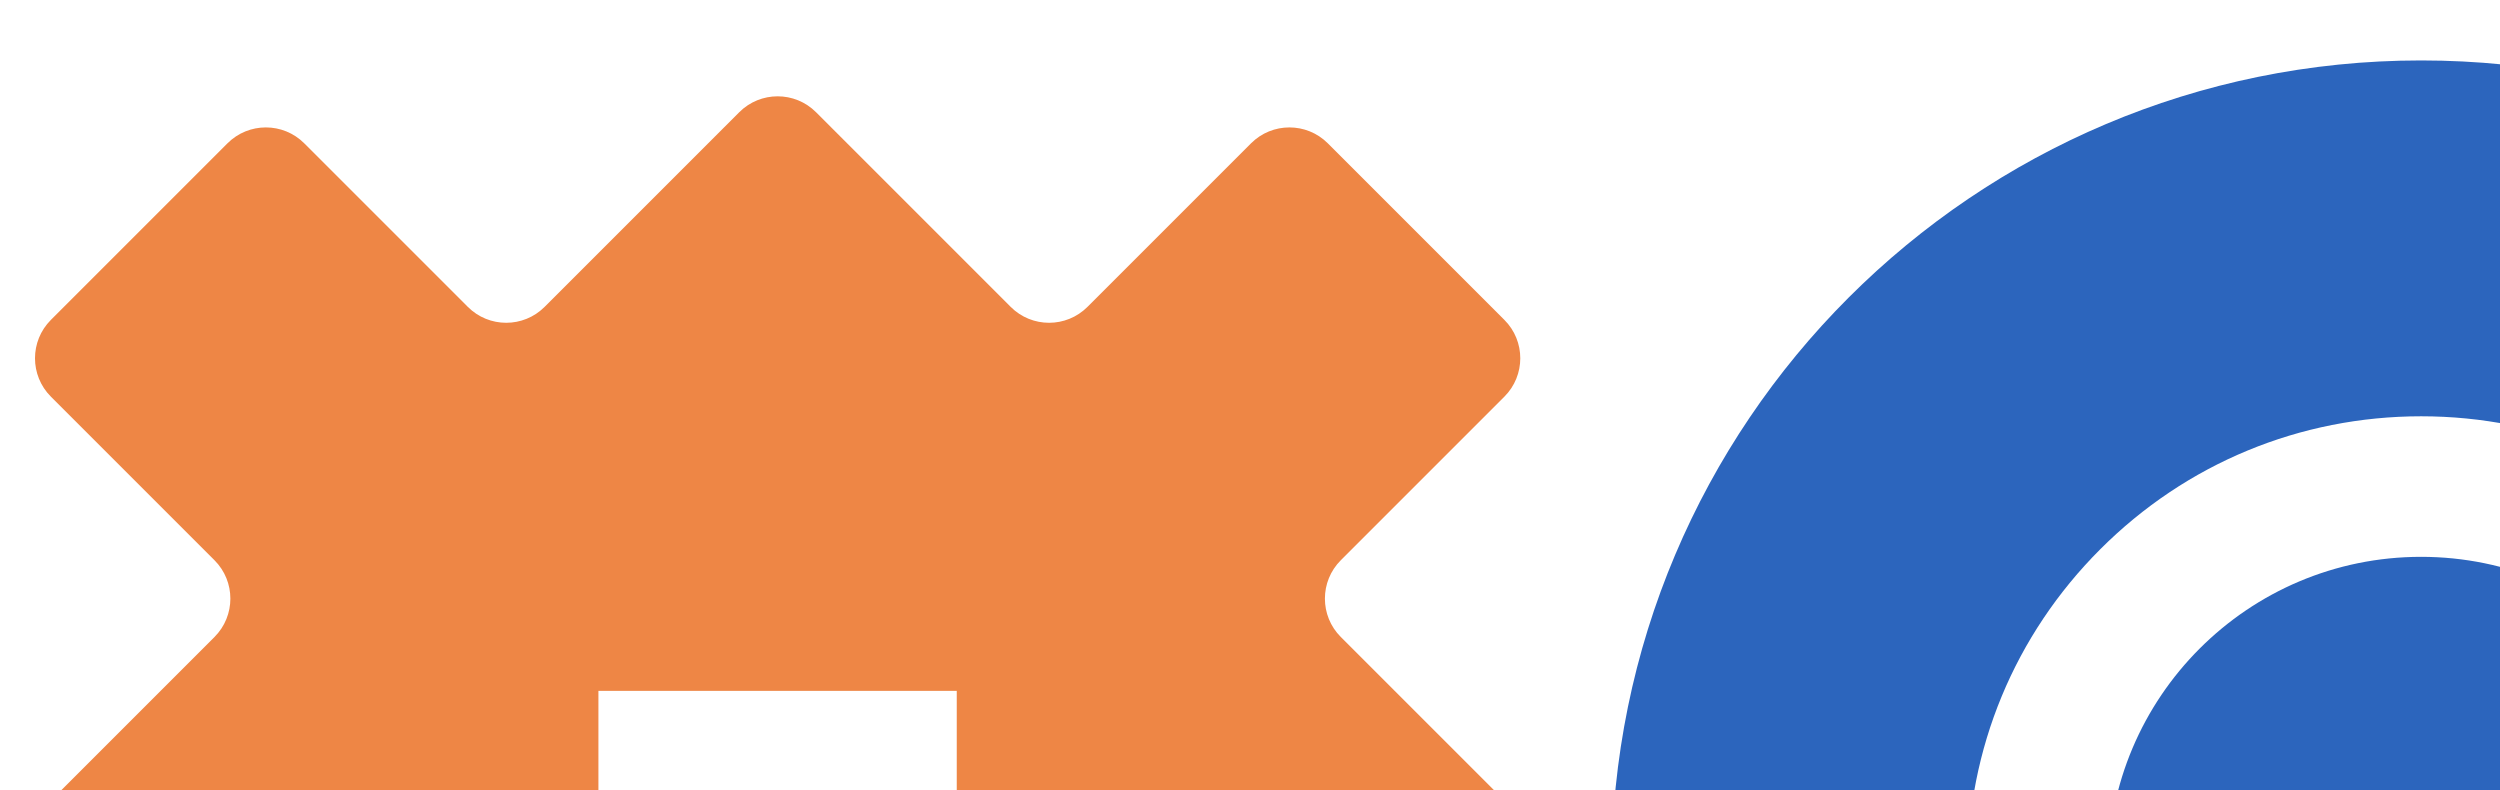 <svg xmlns="http://www.w3.org/2000/svg" width="329" height="104" viewBox="0 0 329 104" fill="none"><path d="M202.069 119.551L176.451 145.168C173.661 147.959 173.661 152.482 176.451 155.272L197.976 176.797C200.767 179.588 200.767 184.111 197.976 186.901L174.74 210.138C171.95 212.928 167.426 212.928 164.636 210.138L143.111 188.613C140.321 185.823 135.797 185.823 133.007 188.613L107.39 214.23C104.6 217.02 100.076 217.02 97.286 214.23L71.669 188.613C68.879 185.823 64.355 185.823 61.565 188.613L40.04 210.138C37.25 212.928 32.726 212.928 29.936 210.138L6.699 186.901C3.909 184.111 3.909 179.588 6.699 176.797L28.224 155.272C31.015 152.482 31.015 147.959 28.224 145.168L2.607 119.551C-0.183 116.761 -0.183 112.237 2.607 109.447L28.224 83.83C31.015 81.04 31.015 76.516 28.224 73.726L6.699 52.201C3.909 49.411 3.909 44.887 6.699 42.097L29.936 18.861C32.726 16.071 37.25 16.071 40.04 18.861L61.565 40.386C64.355 43.176 68.879 43.176 71.669 40.386L97.286 14.768C100.076 11.978 104.6 11.978 107.39 14.768L133.007 40.386C135.797 43.176 140.321 43.176 143.111 40.386L164.636 18.861C167.426 16.071 171.95 16.071 174.74 18.861L197.976 42.097C200.767 44.887 200.767 49.411 197.976 52.201L176.451 73.726C173.661 76.516 173.661 81.04 176.451 83.83L202.069 109.447C204.859 112.237 204.859 116.761 202.069 119.551ZM125.909 90.921H78.752V138.078H125.909V90.921Z" fill="#EE8645"></path><path d="M318.624 221.06C259.778 221.06 212.07 173.352 212.07 114.507C212.07 55.661 259.778 7.953 318.624 7.953C377.47 7.953 425.177 55.661 425.177 114.507C425.177 173.352 377.47 221.06 318.624 221.06ZM360.848 72.275C349.568 60.995 334.576 54.783 318.624 54.783C302.672 54.783 287.679 60.995 276.4 72.275C265.12 83.555 258.907 98.547 258.907 114.499C258.907 130.451 265.12 145.444 276.4 156.723C287.679 168.003 302.672 174.216 318.624 174.216C334.576 174.216 349.568 168.003 360.848 156.723C372.127 145.444 378.34 130.451 378.34 114.499C378.34 98.547 372.127 83.555 360.848 72.275Z" fill="#2C65BD"></path><path d="M318.622 73.279C341.387 73.279 359.842 91.734 359.842 114.499C359.842 137.264 341.387 155.719 318.622 155.719C295.857 155.719 277.402 137.264 277.402 114.499C277.402 91.734 295.857 73.279 318.622 73.279Z" fill="#2C65BD"></path></svg>